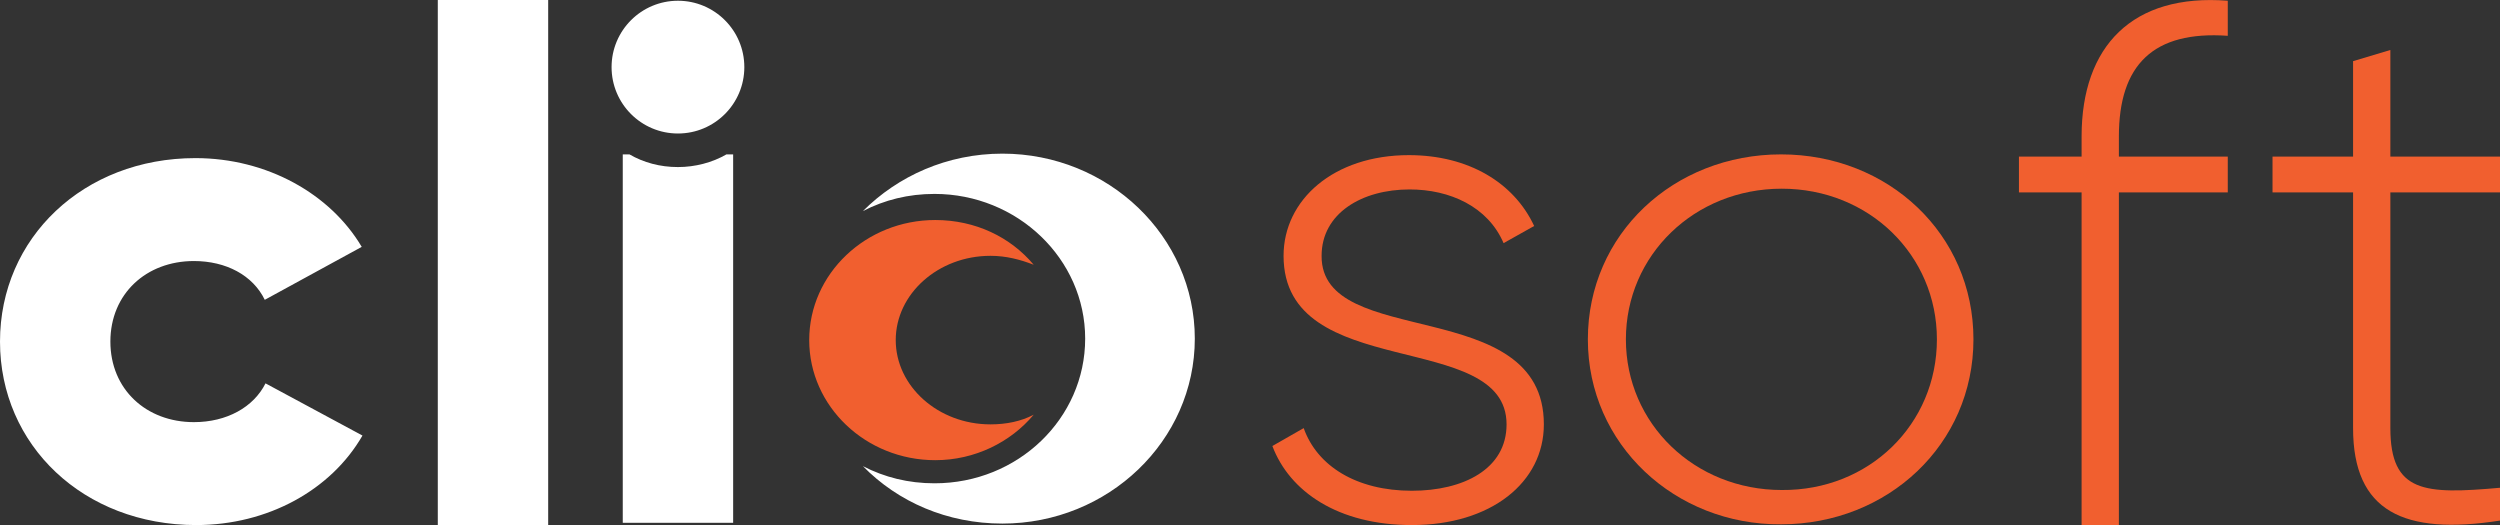 <?xml version="1.0" encoding="utf-8"?>
<!-- Generator: Adobe Illustrator 27.1.1, SVG Export Plug-In . SVG Version: 6.00 Build 0)  -->
<svg version="1.1" id="a" xmlns="http://www.w3.org/2000/svg" xmlns:xlink="http://www.w3.org/1999/xlink" x="0px" y="0px"
	 viewBox="0 0 335.2 70.4" style="enable-background:new 0 0 335.2 70.4;" xml:space="preserve">
<rect x="0" y="0" width="335.2" height="70.4" fill="#333333" stroke="none"/>
<style type="text/css">
	.st0{fill:#FFFFFF;}
	.st1{fill:#F15F2F;}
</style>
<g id="b">
	<path class="st0" d="M0,45.8c0-13.9,11.2-24.6,26.2-24.6c9.6,0,18.1,4.8,22.3,11.9l-13,7.1C33.9,36.9,30.3,35,26,35
		c-6.4,0-11.2,4.4-11.2,10.8S19.6,56.6,26,56.6c4.4,0,8-2,9.6-5.2l13,7c-4.2,7.3-12.7,12-22.3,12C11.2,70.4,0,59.7,0,45.8z"/>
	<path class="st0" d="M58.7,0h14.8v70.4H58.7V0z"/>
	<path class="st1" d="M207,56.9c0,7.8-7.1,13.5-17.7,13.5c-9.9,0-16.4-4.5-18.7-10.6l4.2-2.4c1.8,5.1,7.1,8.4,14.5,8.4
		c6.9,0,12.7-2.9,12.7-8.9c0-12.9-29.9-5.5-29.9-22.6c0-7.5,6.7-13.5,16.8-13.5c8,0,14.1,3.7,16.8,9.5l-4.1,2.3
		c-2.1-4.9-7.2-7.2-12.6-7.2c-6.4,0-11.8,3.2-11.8,8.9C177.1,47,207,39.4,207,56.9L207,56.9z"/>
	<path class="st1" d="M212.9,45.5c0-14.1,11.5-24.8,25.9-24.8s25.8,10.7,25.8,24.8s-11.5,24.8-25.8,24.8
		C224.6,70.4,212.9,59.6,212.9,45.5z M259.7,45.5c0-11.3-9.1-20.2-20.8-20.2S218,34.2,218,45.5s9.2,20.2,20.9,20.2
		C250.6,65.8,259.7,56.9,259.7,45.5z"/>
	<path class="st1" d="M284.1,18.3v2.7h14.6v4.8h-14.6v44.6h-5V25.8h-8.4v-4.8h8.4v-2.7c0-12.1,6.8-19.2,19.6-18.2v4.7
		C288.7,4.1,284.1,8.7,284.1,18.3L284.1,18.3z"/>
	<path class="st1" d="M320.5,25.8v31.6c0,8.7,4.6,8.9,14.7,8v4.4c-12.9,2-19.7-1.2-19.7-12.4V25.8h-10.8V21h10.8V8.2l5-1.5V21h14.7
		v4.8H320.5z"/>
	<path class="st0" d="M134.4,20.6c-7.4,0-14,3-18.7,7.7c2.9-1.5,6.1-2.3,9.6-2.3c11.1,0,20.2,8.7,20.2,19.4s-9,19.4-20.2,19.4
		c-3.5,0-6.7-0.8-9.6-2.3c4.7,4.8,11.3,7.7,18.7,7.7c14.2,0,25.8-11.1,25.8-24.8S148.6,20.6,134.4,20.6z"/>
	<path class="st1" d="M132.8,56.9c-7,0-12.7-5.1-12.7-11.3s5.7-11.3,12.7-11.3c2.1,0,4,0.5,5.8,1.2c-3.1-3.7-7.8-6-13.2-6
		c-9.3,0-16.9,7.2-16.9,16.1s7.6,16.1,16.9,16.1c5.3,0,10.1-2.4,13.2-6.1C136.9,56.5,134.9,56.9,132.8,56.9L132.8,56.9z"/>
	<path class="st0" d="M90.9,22.4c-2.4,0-4.6-0.6-6.5-1.7h-0.9v49.4h14.8V20.7h-0.9C95.5,21.8,93.2,22.4,90.9,22.4L90.9,22.4z"/>
	<circle id="c" class="st0" cx="90.9" cy="9" r="8.9"/>
</g>
</svg>
